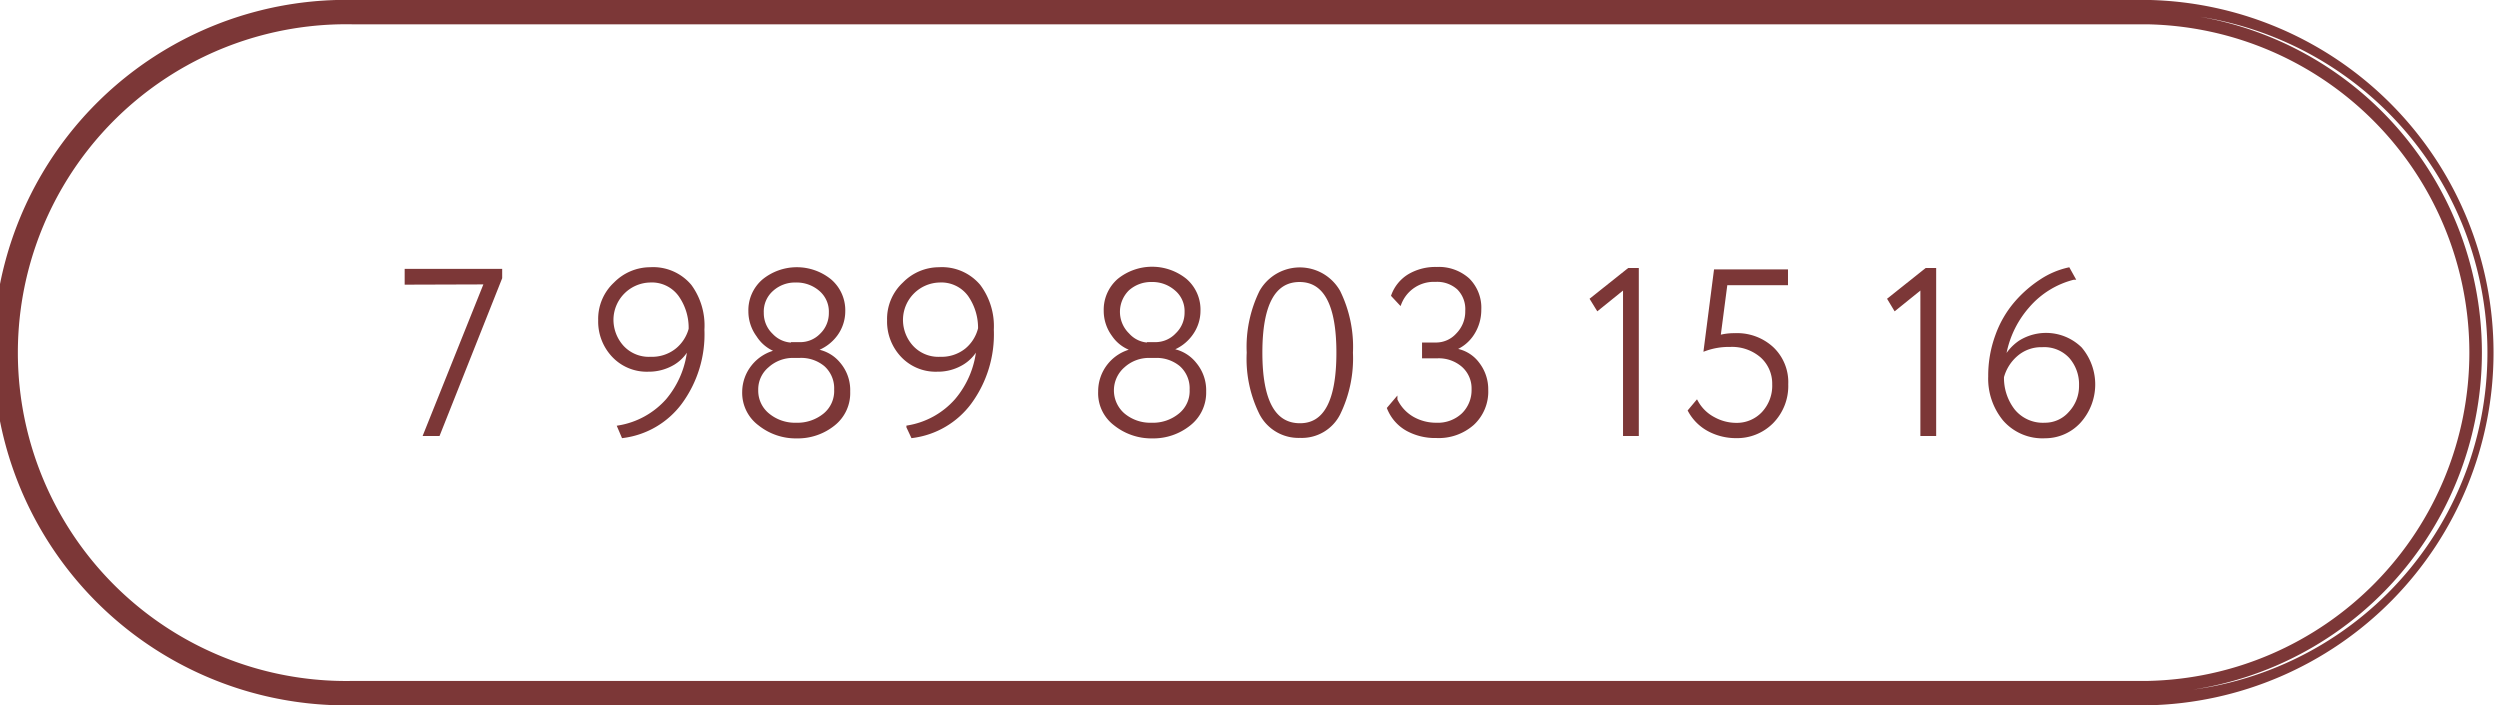 <?xml version="1.0" encoding="UTF-8"?> <svg xmlns="http://www.w3.org/2000/svg" viewBox="0 0 197.91 55.83"> <defs> <style>.cls-1{fill:#7c3737;stroke:#7c3737;stroke-miterlimit:10;stroke-width:0.25px;}</style> </defs> <g id="Слой_2" data-name="Слой 2"> <g id="Слой_1-2" data-name="Слой 1"> <path class="cls-1" d="M170,55.71H27.92a27.8,27.8,0,1,1,0-55.59H170a27.8,27.8,0,0,1,0,55.59M27.92.88a27,27,0,0,0,0,54.08H170A27,27,0,0,0,170,.88ZM170,54.78H27.92a26.87,26.87,0,1,1,0-53.73H170a26.87,26.87,0,0,1,0,53.73M27.92,1.8a26.12,26.12,0,1,0,0,52.23H170A26.12,26.12,0,0,0,170,1.8Z"></path> <path class="cls-1" d="M32.16,22.41v-1h7.47V22L34.71,34.39H33.64l4.81-12Z"></path> <path class="cls-1" d="M55.64,26.09a9.15,9.15,0,0,1-1.77,5.8,6.74,6.74,0,0,1-4.55,2.66L49,33.8a6.57,6.57,0,0,0,3.83-2.12,7.42,7.42,0,0,0,1.73-4.35,3.12,3.12,0,0,1-1.24,1.43,3.8,3.8,0,0,1-2,.54,3.63,3.63,0,0,1-2.77-1.14,3.94,3.94,0,0,1-1.07-2.81,3.81,3.81,0,0,1,1.22-2.9,3.9,3.9,0,0,1,2.77-1.17,3.82,3.82,0,0,1,3.16,1.35A5.31,5.31,0,0,1,55.64,26.09Zm-1,0a4.47,4.47,0,0,0-.82-2.73,2.74,2.74,0,0,0-2.38-1.12,3.09,3.09,0,0,0-3,3,3.21,3.21,0,0,0,.82,2.21,2.85,2.85,0,0,0,2.25.92,3.13,3.13,0,0,0,2.08-.69A3.19,3.19,0,0,0,54.63,26.09Z"></path> <path class="cls-1" d="M66,33.58a4.52,4.52,0,0,1-2.93,1,4.6,4.6,0,0,1-2.94-1A3.09,3.09,0,0,1,58.88,31,3.27,3.27,0,0,1,59.6,29a3.33,3.33,0,0,1,1.9-1.18v-.06A2.94,2.94,0,0,1,60,26.56a3.21,3.21,0,0,1-.63-1.91,3.09,3.09,0,0,1,1.08-2.44,4.18,4.18,0,0,1,5.26,0,3.09,3.09,0,0,1,1.08,2.44,3.13,3.13,0,0,1-.6,1.83A3.38,3.38,0,0,1,64.5,27.7v.05a2.89,2.89,0,0,1,1.92,1.05A3.21,3.21,0,0,1,67.18,31,3.14,3.14,0,0,1,66,33.58ZM63.3,28.21h-.48a3,3,0,0,0-2.06.77,2.41,2.41,0,0,0-.86,1.9,2.45,2.45,0,0,0,.9,1.95,3.34,3.34,0,0,0,2.22.76,3.4,3.4,0,0,0,2.25-.75,2.43,2.43,0,0,0,.89-2,2.47,2.47,0,0,0-.82-1.95A3,3,0,0,0,63.3,28.21Zm-.56-1h.58A2.3,2.3,0,0,0,65,26.52a2.38,2.38,0,0,0,.74-1.76,2.28,2.28,0,0,0-.8-1.83A2.87,2.87,0,0,0,63,22.24a2.71,2.71,0,0,0-1.88.69,2.3,2.3,0,0,0-.78,1.83,2.38,2.38,0,0,0,.74,1.76A2.3,2.3,0,0,0,62.74,27.25Z"></path> <path class="cls-1" d="M78.55,26.09a9.15,9.15,0,0,1-1.77,5.8,6.74,6.74,0,0,1-4.55,2.66l-.35-.75a6.51,6.51,0,0,0,3.82-2.12,7.37,7.37,0,0,0,1.74-4.35,3.14,3.14,0,0,1-1.25,1.43,3.74,3.74,0,0,1-2,.54,3.63,3.63,0,0,1-2.77-1.14,3.94,3.94,0,0,1-1.07-2.81,3.81,3.81,0,0,1,1.22-2.9,3.88,3.88,0,0,1,2.77-1.17,3.83,3.83,0,0,1,3.16,1.35A5.31,5.31,0,0,1,78.55,26.09Zm-1,0a4.53,4.53,0,0,0-.81-2.73,2.75,2.75,0,0,0-2.38-1.12,3.09,3.09,0,0,0-3,3,3.17,3.17,0,0,0,.82,2.21,2.85,2.85,0,0,0,2.25.92,3.13,3.13,0,0,0,2.08-.69A3.17,3.17,0,0,0,77.53,26.09Z"></path> <path class="cls-1" d="M94.15,33.58a4.54,4.54,0,0,1-2.93,1,4.6,4.6,0,0,1-2.94-1A3.06,3.06,0,0,1,87.06,31a3.32,3.32,0,0,1,2.62-3.27v-.06a2.9,2.9,0,0,1-1.55-1.15,3.21,3.21,0,0,1-.63-1.91,3.11,3.11,0,0,1,1.07-2.44,4.2,4.2,0,0,1,5.27,0,3.08,3.08,0,0,1,1.07,2.44,3.13,3.13,0,0,1-.6,1.83,3.35,3.35,0,0,1-1.63,1.22v.05A2.94,2.94,0,0,1,94.6,28.8,3.26,3.26,0,0,1,95.36,31,3.17,3.17,0,0,1,94.15,33.58Zm-2.68-5.37H91a3,3,0,0,0-2.06.77,2.54,2.54,0,0,0,0,3.85,3.31,3.31,0,0,0,2.22.76,3.35,3.35,0,0,0,2.24-.75,2.41,2.41,0,0,0,.9-2,2.47,2.47,0,0,0-.82-1.95A3,3,0,0,0,91.47,28.21Zm-.55-1h.57a2.32,2.32,0,0,0,1.67-.73,2.38,2.38,0,0,0,.74-1.76,2.26,2.26,0,0,0-.81-1.83,2.82,2.82,0,0,0-1.91-.69,2.75,2.75,0,0,0-1.89.69,2.51,2.51,0,0,0,0,3.59A2.28,2.28,0,0,0,90.92,27.25Z"></path> <path class="cls-1" d="M99.82,32.74a9.72,9.72,0,0,1-1-4.82,9.92,9.92,0,0,1,1-4.83,3.54,3.54,0,0,1,6.16,0,9.91,9.91,0,0,1,1,4.83,10,10,0,0,1-1,4.83,3.27,3.27,0,0,1-3.06,1.79A3.35,3.35,0,0,1,99.82,32.74Zm3.06-10.54q-3.07,0-3.07,5.72t3.11,5.71q3,0,3-5.71T102.88,22.2Z"></path> <path class="cls-1" d="M113.7,34.55a4.59,4.59,0,0,1-2.29-.55,3.35,3.35,0,0,1-1.48-1.68l.57-.67a3.24,3.24,0,0,0,1.34,1.46,3.74,3.74,0,0,0,1.86.48,2.9,2.9,0,0,0,2.12-.78,2.7,2.7,0,0,0,.8-2,2.4,2.4,0,0,0-.8-1.86,2.92,2.92,0,0,0-2-.71H112.7v-1h1a2.27,2.27,0,0,0,1.68-.76,2.58,2.58,0,0,0,.74-1.87,2.33,2.33,0,0,0-.67-1.79,2.51,2.51,0,0,0-1.81-.63A2.88,2.88,0,0,0,110.83,24l-.57-.61a3.07,3.07,0,0,1,1.3-1.58,4.08,4.08,0,0,1,2.16-.55,3.47,3.47,0,0,1,2.5.87,3.13,3.13,0,0,1,.92,2.38,3.47,3.47,0,0,1-.54,1.89,3.06,3.06,0,0,1-1.52,1.24v.05A2.75,2.75,0,0,1,117,28.79a3.31,3.31,0,0,1,.69,2.07,3.46,3.46,0,0,1-1.11,2.69A4.06,4.06,0,0,1,113.7,34.55Z"></path> <path class="cls-1" d="M126,23.68l2.94-2.34h.67V34.39h-1V22.74l-2.13,1.72Z"></path> <path class="cls-1" d="M135,27.66l.8-6.21h5.62v1h-4.79l-.55,4.21a4.55,4.55,0,0,1,1.27-.16,4.09,4.09,0,0,1,2.94,1.07,3.69,3.69,0,0,1,1.15,2.85,4.07,4.07,0,0,1-1.17,3,3.89,3.89,0,0,1-2.84,1.14,4.56,4.56,0,0,1-2.11-.51,3.76,3.76,0,0,1-1.57-1.54l.57-.68a3.28,3.28,0,0,0,1.35,1.31,3.71,3.71,0,0,0,1.77.46,2.85,2.85,0,0,0,2.13-.89,3.18,3.18,0,0,0,.85-2.29,2.91,2.91,0,0,0-.95-2.21,3.58,3.58,0,0,0-2.51-.87A5.52,5.52,0,0,0,135,27.66Z"></path> <path class="cls-1" d="M149.55,23.68l2.94-2.34h.66V34.39h-1V22.74l-2.13,1.72Z"></path> <path class="cls-1" d="M157.52,29.8a9.18,9.18,0,0,1,.56-3.23A8.21,8.21,0,0,1,159.56,24a9.44,9.44,0,0,1,2-1.76,6.52,6.52,0,0,1,2.19-.94l.4.72a7,7,0,0,0-3.58,2.2,7.94,7.94,0,0,0-1.95,4.36,3.76,3.76,0,0,1,1.29-1.51,3.9,3.9,0,0,1,4.79.52,4.4,4.4,0,0,1-.11,5.81,3.67,3.67,0,0,1-2.69,1.17,4,4,0,0,1-3.23-1.36A5.08,5.08,0,0,1,157.52,29.8Zm1,0a4.2,4.2,0,0,0,.87,2.69,3,3,0,0,0,2.48,1.1,2.62,2.62,0,0,0,2-.9,3.1,3.1,0,0,0,.84-2.17,3.29,3.29,0,0,0-.8-2.26,2.82,2.82,0,0,0-2.24-.9,3,3,0,0,0-2.07.75A3.53,3.53,0,0,0,158.53,29.8Z"></path> </g> </g> </svg> 